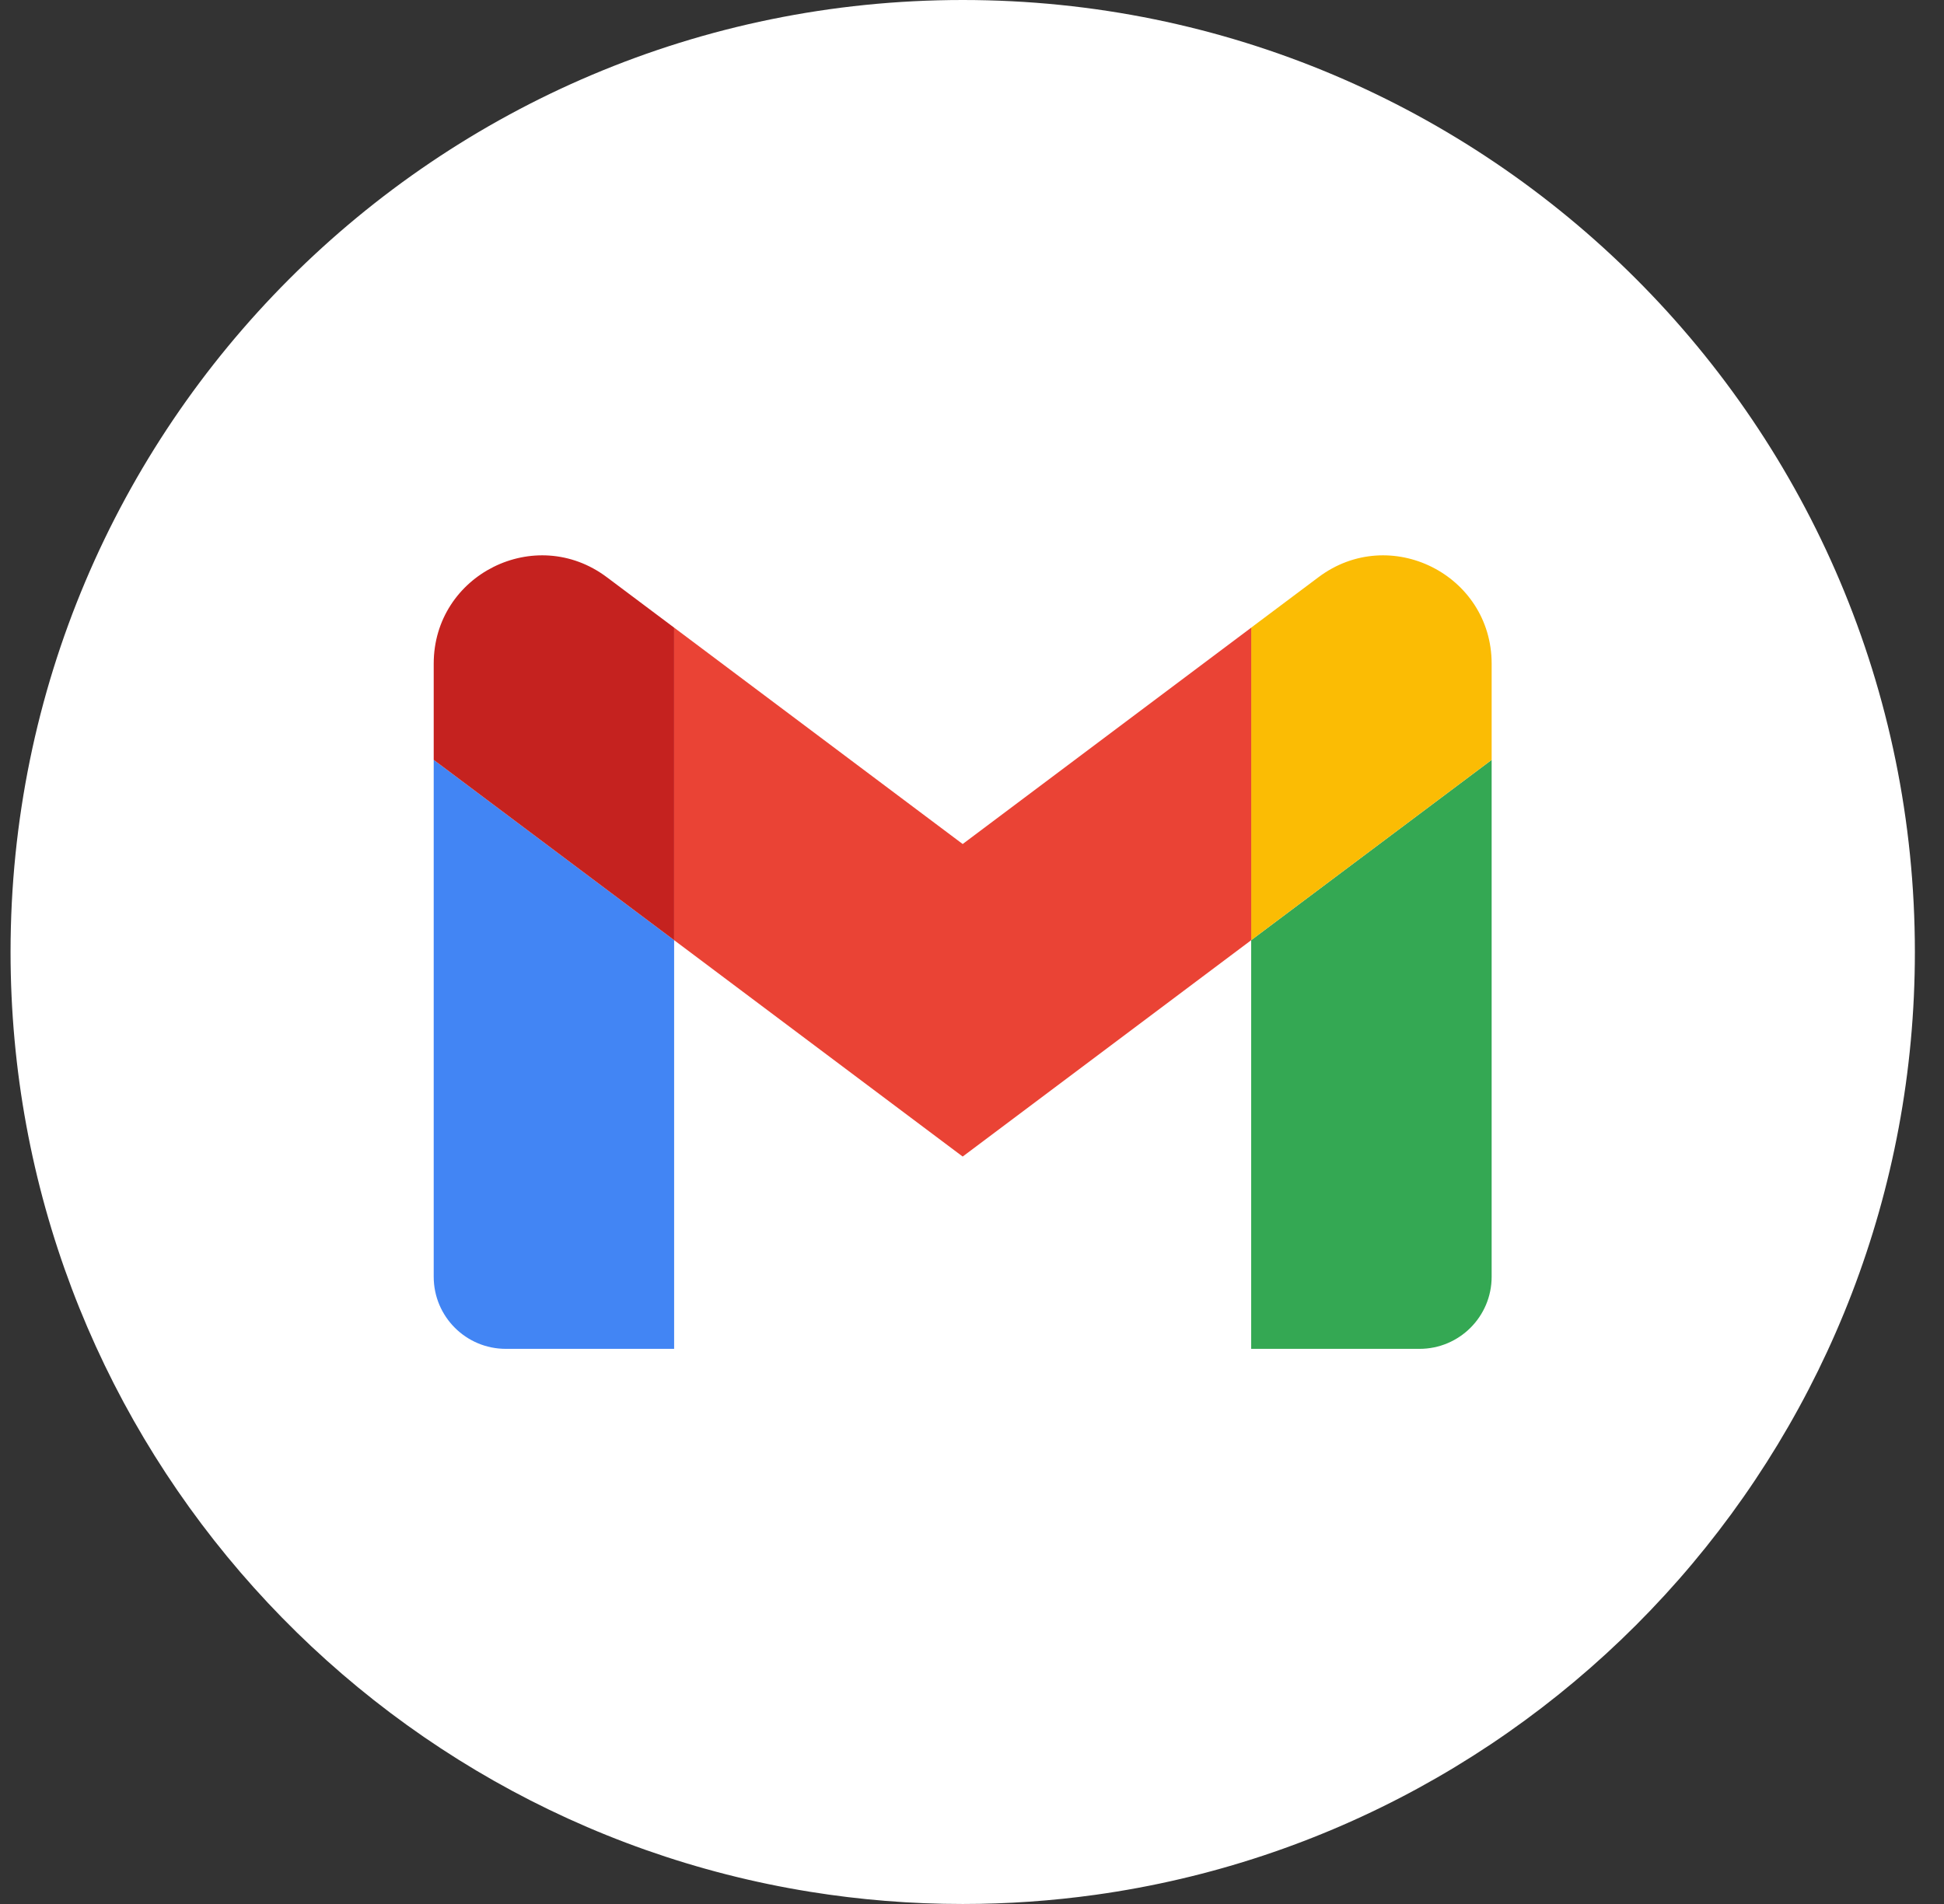 <svg width="49" height="48" viewBox="0 0 49 48" fill="none" xmlns="http://www.w3.org/2000/svg">
<rect x="0" y="0" width="49" height="48" fill="#333333" stroke="none"/>
<path d="M48.266 24.001C48.266 36.122 39.28 46.143 27.607 47.769C26.515 47.921 25.399 48 24.266 48C22.957 48 21.673 47.895 20.421 47.693C8.994 45.854 0.266 35.945 0.266 23.999C0.266 10.745 11.011 0 24.266 0C37.52 0 48.266 10.745 48.266 23.999V24.001Z" fill="white"/>
<g clip-path="url(#clip0_409_5494)">
<path d="M12.75 34.005H16.992V23.702L10.932 19.157V32.187C10.932 33.193 11.747 34.005 12.75 34.005Z" fill="#4285F4"/>
<path d="M31.537 34.005H35.779C36.786 34.005 37.598 33.19 37.598 32.187V19.157L31.537 23.702" fill="#34A853"/>
<path d="M31.537 15.823V23.702L37.598 19.157V16.732C37.598 14.484 35.031 13.202 33.234 14.551" fill="#FBBC04"/>
<path d="M16.992 23.702V15.823L24.265 21.278L31.538 15.823V23.702L24.265 29.157" fill="#EA4335"/>
<path d="M10.932 16.732V19.157L16.992 23.702V15.823L15.295 14.551C13.495 13.202 10.932 14.484 10.932 16.732" fill="#C5221F"/>
</g>
<defs>
<clipPath id="clip0_409_5494">
<rect width="26.667" height="26.667" fill="white" transform="translate(10.932 10.667)"/>
</clipPath>
</defs>
</svg>
